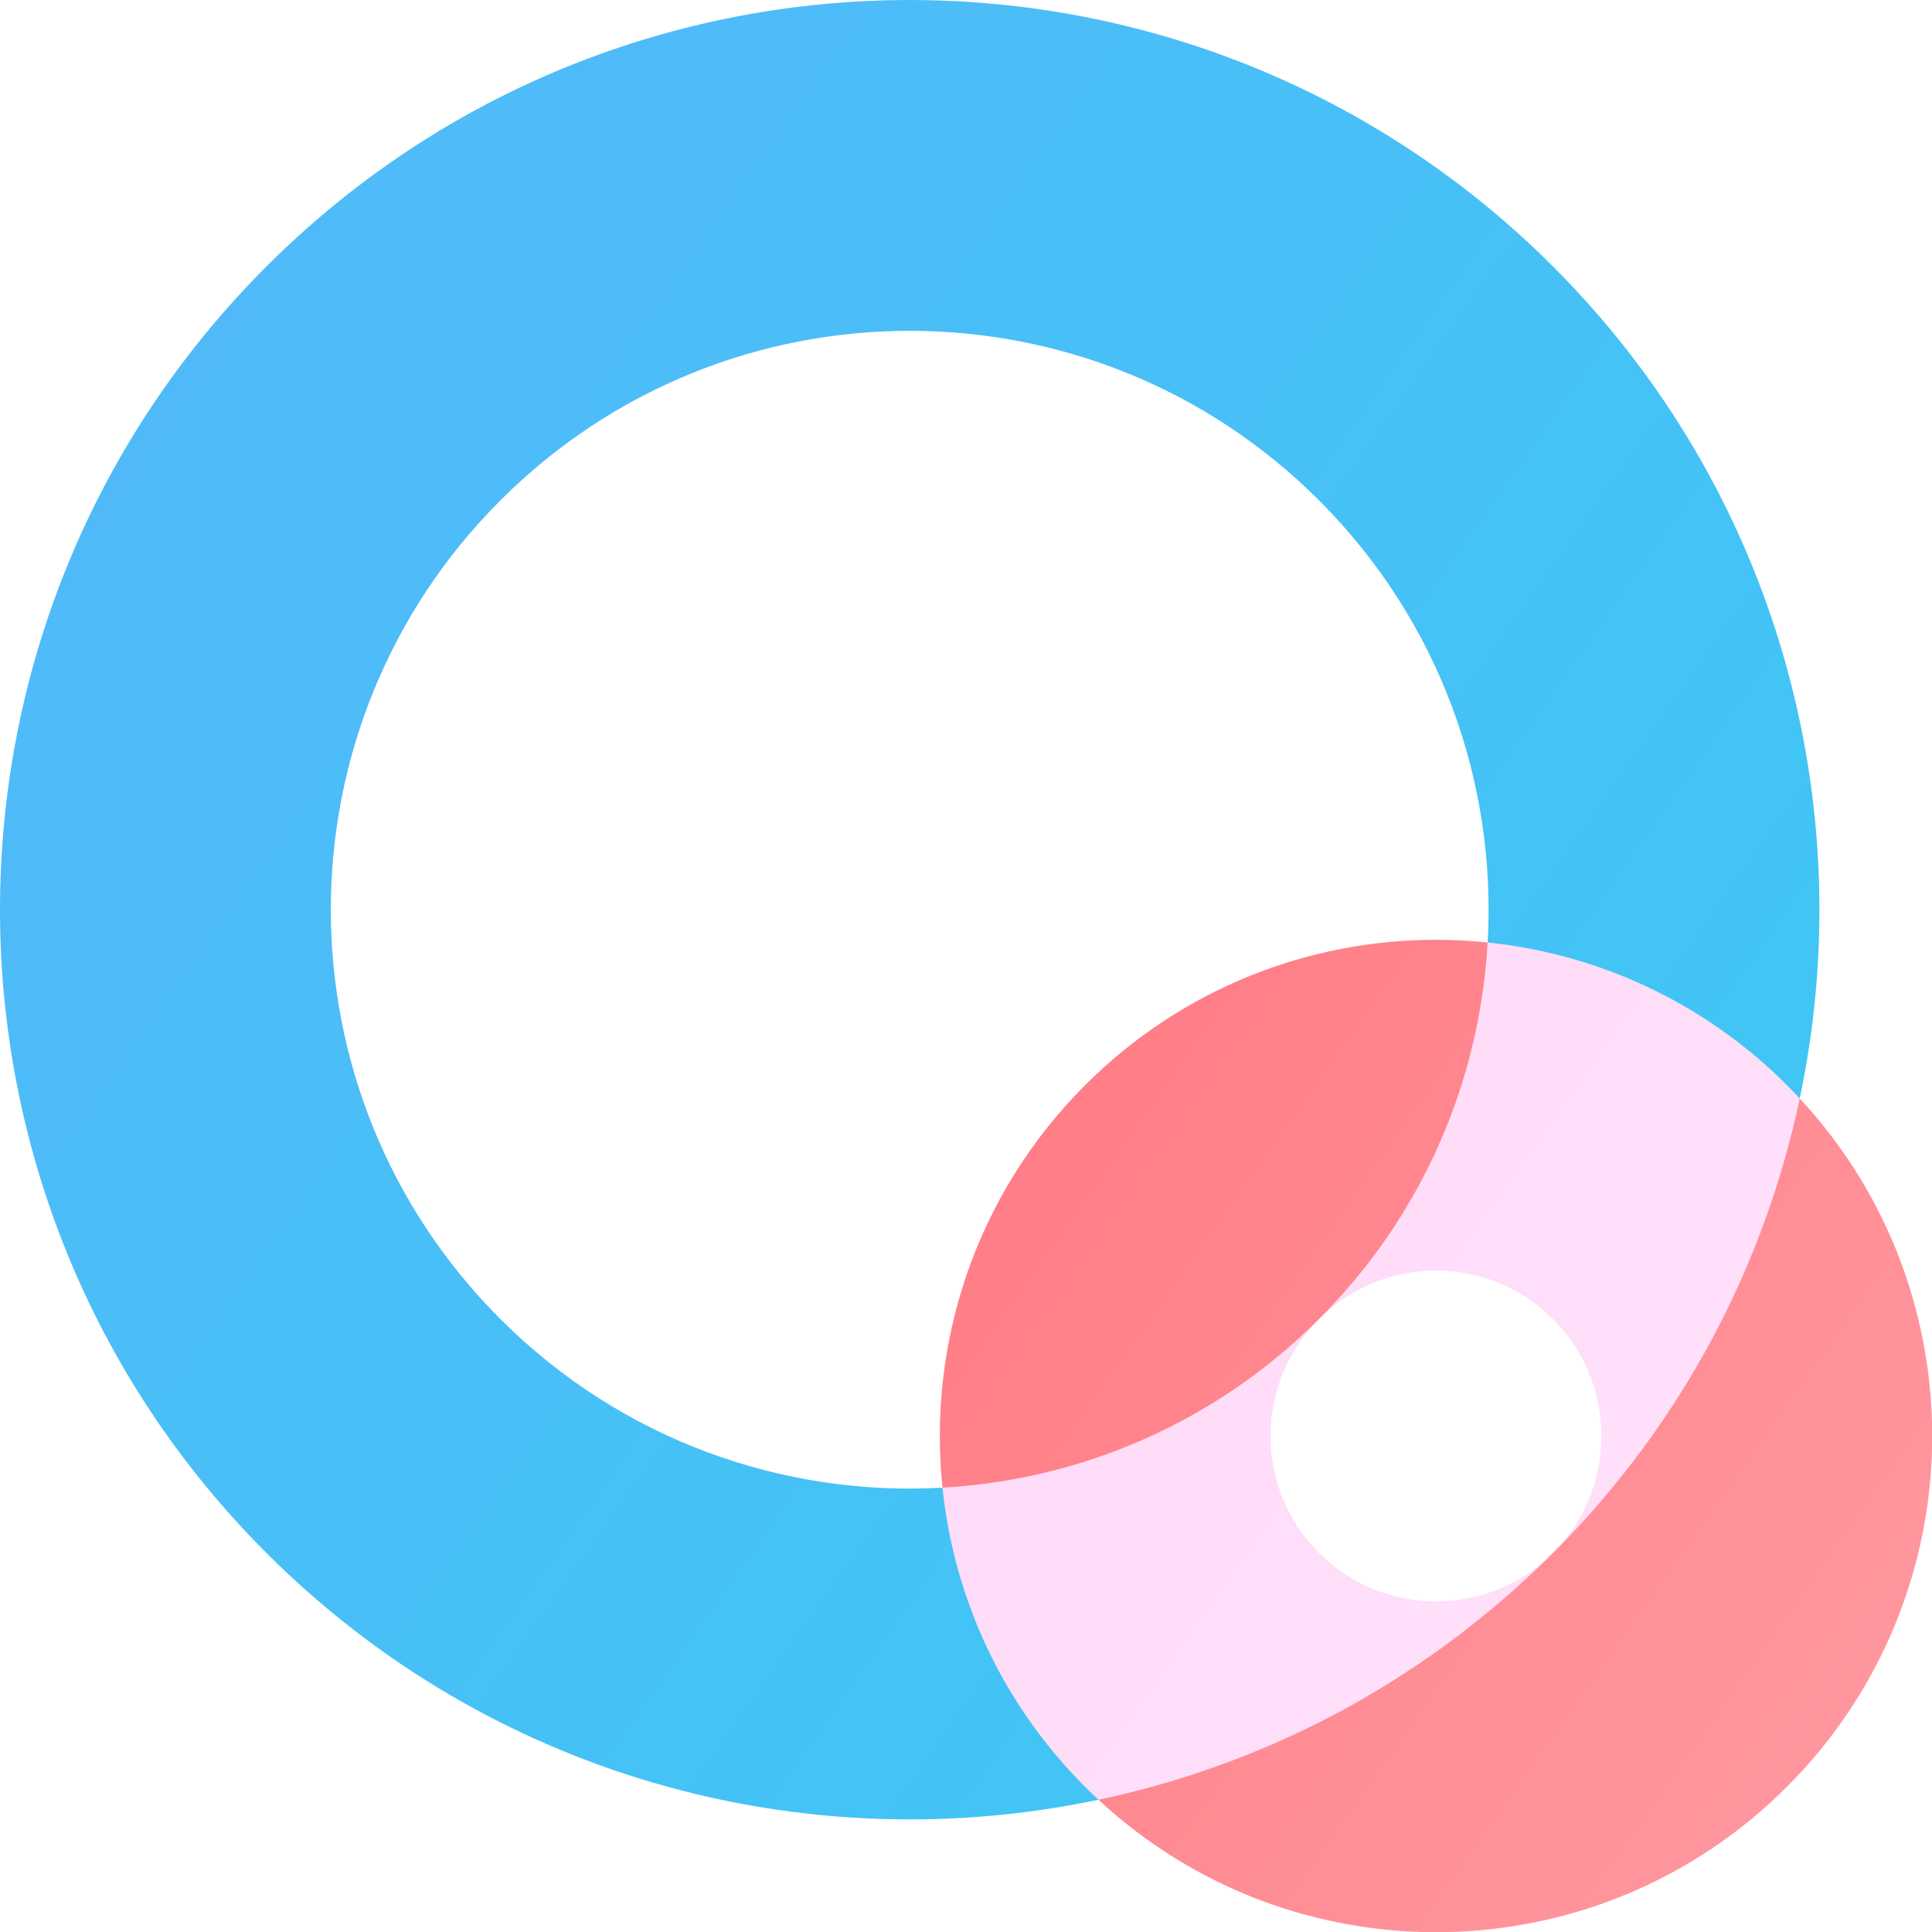 <?xml version="1.0" encoding="UTF-8"?>
<svg width="256" height="256" version="1.1" viewBox="0 0 256 256" xml:space="preserve" xmlns="http://www.w3.org/2000/svg"><defs><style>
			.cls-1, .cls-2 {
			fill: #cc2128;
			}

			.cls-3 {
			fill: #fff;
			}

			.cls-2 {
			stroke: #fff;
			stroke-miterlimit: 10;
			stroke-width: 2.07px;
			}

			.cls-4 {
			fill: #58595b;
			}
		</style><style type="text/css">@font-face { font-family: feedback-iconfont; src: url("//at.alicdn.com/t/font_1031158_u69w8yhxdu.woff2?t=1630033759944") format("woff2"), url("//at.alicdn.com/t/font_1031158_u69w8yhxdu.woff?t=1630033759944") format("woff"), url("//at.alicdn.com/t/font_1031158_u69w8yhxdu.ttf?t=1630033759944") format("truetype"); }
</style><linearGradient id="paint0_linear_7_2228" x1="55.745" x2="113.12" y1="56.737" y2="97.249" gradientUnits="userSpaceOnUse"><stop stop-color="#FFDAF9" offset="0"/><stop stop-color="#FFE1F9" offset="1"/></linearGradient><linearGradient id="paint1_linear_7_2228" x1=".34" x2="122.11" y1="1.332" y2="87.314" gradientUnits="userSpaceOnUse"><stop stop-color="#53B8F9" offset="0"/><stop stop-color="#3CC8F4" offset="1"/></linearGradient><linearGradient id="paint2_linear_7_2228" x1="55.589" x2="122.01" y1="56.579" y2="103.48" gradientUnits="userSpaceOnUse"><stop stop-color="#FF7982" offset="0"/><stop stop-color="#FF9BA3" offset="1"/></linearGradient></defs><g transform="matrix(2.254 0 0 2.254 -.766 -3)" clip-rule="evenodd" fill-rule="evenodd"><path d="m77.881 78.873c3.799-3.797 9.956-3.797 13.753 0l0.211 0.218c3.586 3.811 3.514 9.808-0.211 13.533 7.604-7.604 12.439-16.928 14.506-26.72-0.248-0.265-0.499-0.526-0.755-0.782-4.922-4.922-11.167-7.717-17.59-8.385-0.455 8.055-3.758 15.982-9.914 22.136zm-0.43 0.425c-6.091 5.882-13.837 9.045-21.705 9.488 0.667 6.423 3.464 12.667 8.386 17.588 0.258 0.259 0.517 0.51 0.782 0.756 9.792-2.067 19.114-6.902 26.72-14.506-3.797 3.797-9.954 3.797-13.753 0-3.795-3.799-3.795-9.954 0-13.751z" fill="url(#paint0_linear_7_2228)"/><path d="m16.002 16.995c-20.883 20.885-20.883 54.745 0 75.63 13.282 13.28 31.81 18.116 48.912 14.505-0.265-0.245-0.524-0.496-0.782-0.756-4.922-4.921-7.719-11.165-8.384-17.586-9.341 0.524-18.858-2.779-25.992-9.914-13.291-13.29-13.291-34.838 0-48.128 13.29-13.29 34.838-13.29 48.126 0 7.137 7.135 10.442 16.651 9.914 25.992 6.423 0.667 12.668 3.462 17.59 8.385 0.256 0.256 0.507 0.519 0.754 0.782 3.611-17.102-1.225-35.629-14.505-48.91-10.444-10.442-24.131-15.663-37.816-15.663-13.687 0-27.372 5.22-37.816 15.663z" fill="url(#paint1_linear_7_2228)"/><path d="m64.131 65.122c-6.47 6.47-9.264 15.222-8.384 23.666 8.055-0.455 15.982-3.758 22.134-9.914 6.156-6.154 9.46-14.08 9.914-22.136l-0.352-0.035c-0.894-0.082-1.791-0.124-2.688-0.124-7.465 0-14.927 2.847-20.623 8.543zm27.596 27.408-0.669 0.659c-7.496 7.28-16.597 11.927-26.145 13.941 11.441 10.631 29.337 10.38 40.471-0.756 11.134-11.134 11.385-29.029 0.755-40.468-2.058 9.751-6.864 19.038-14.412 26.624z" fill="url(#paint2_linear_7_2228)"/></g></svg>
